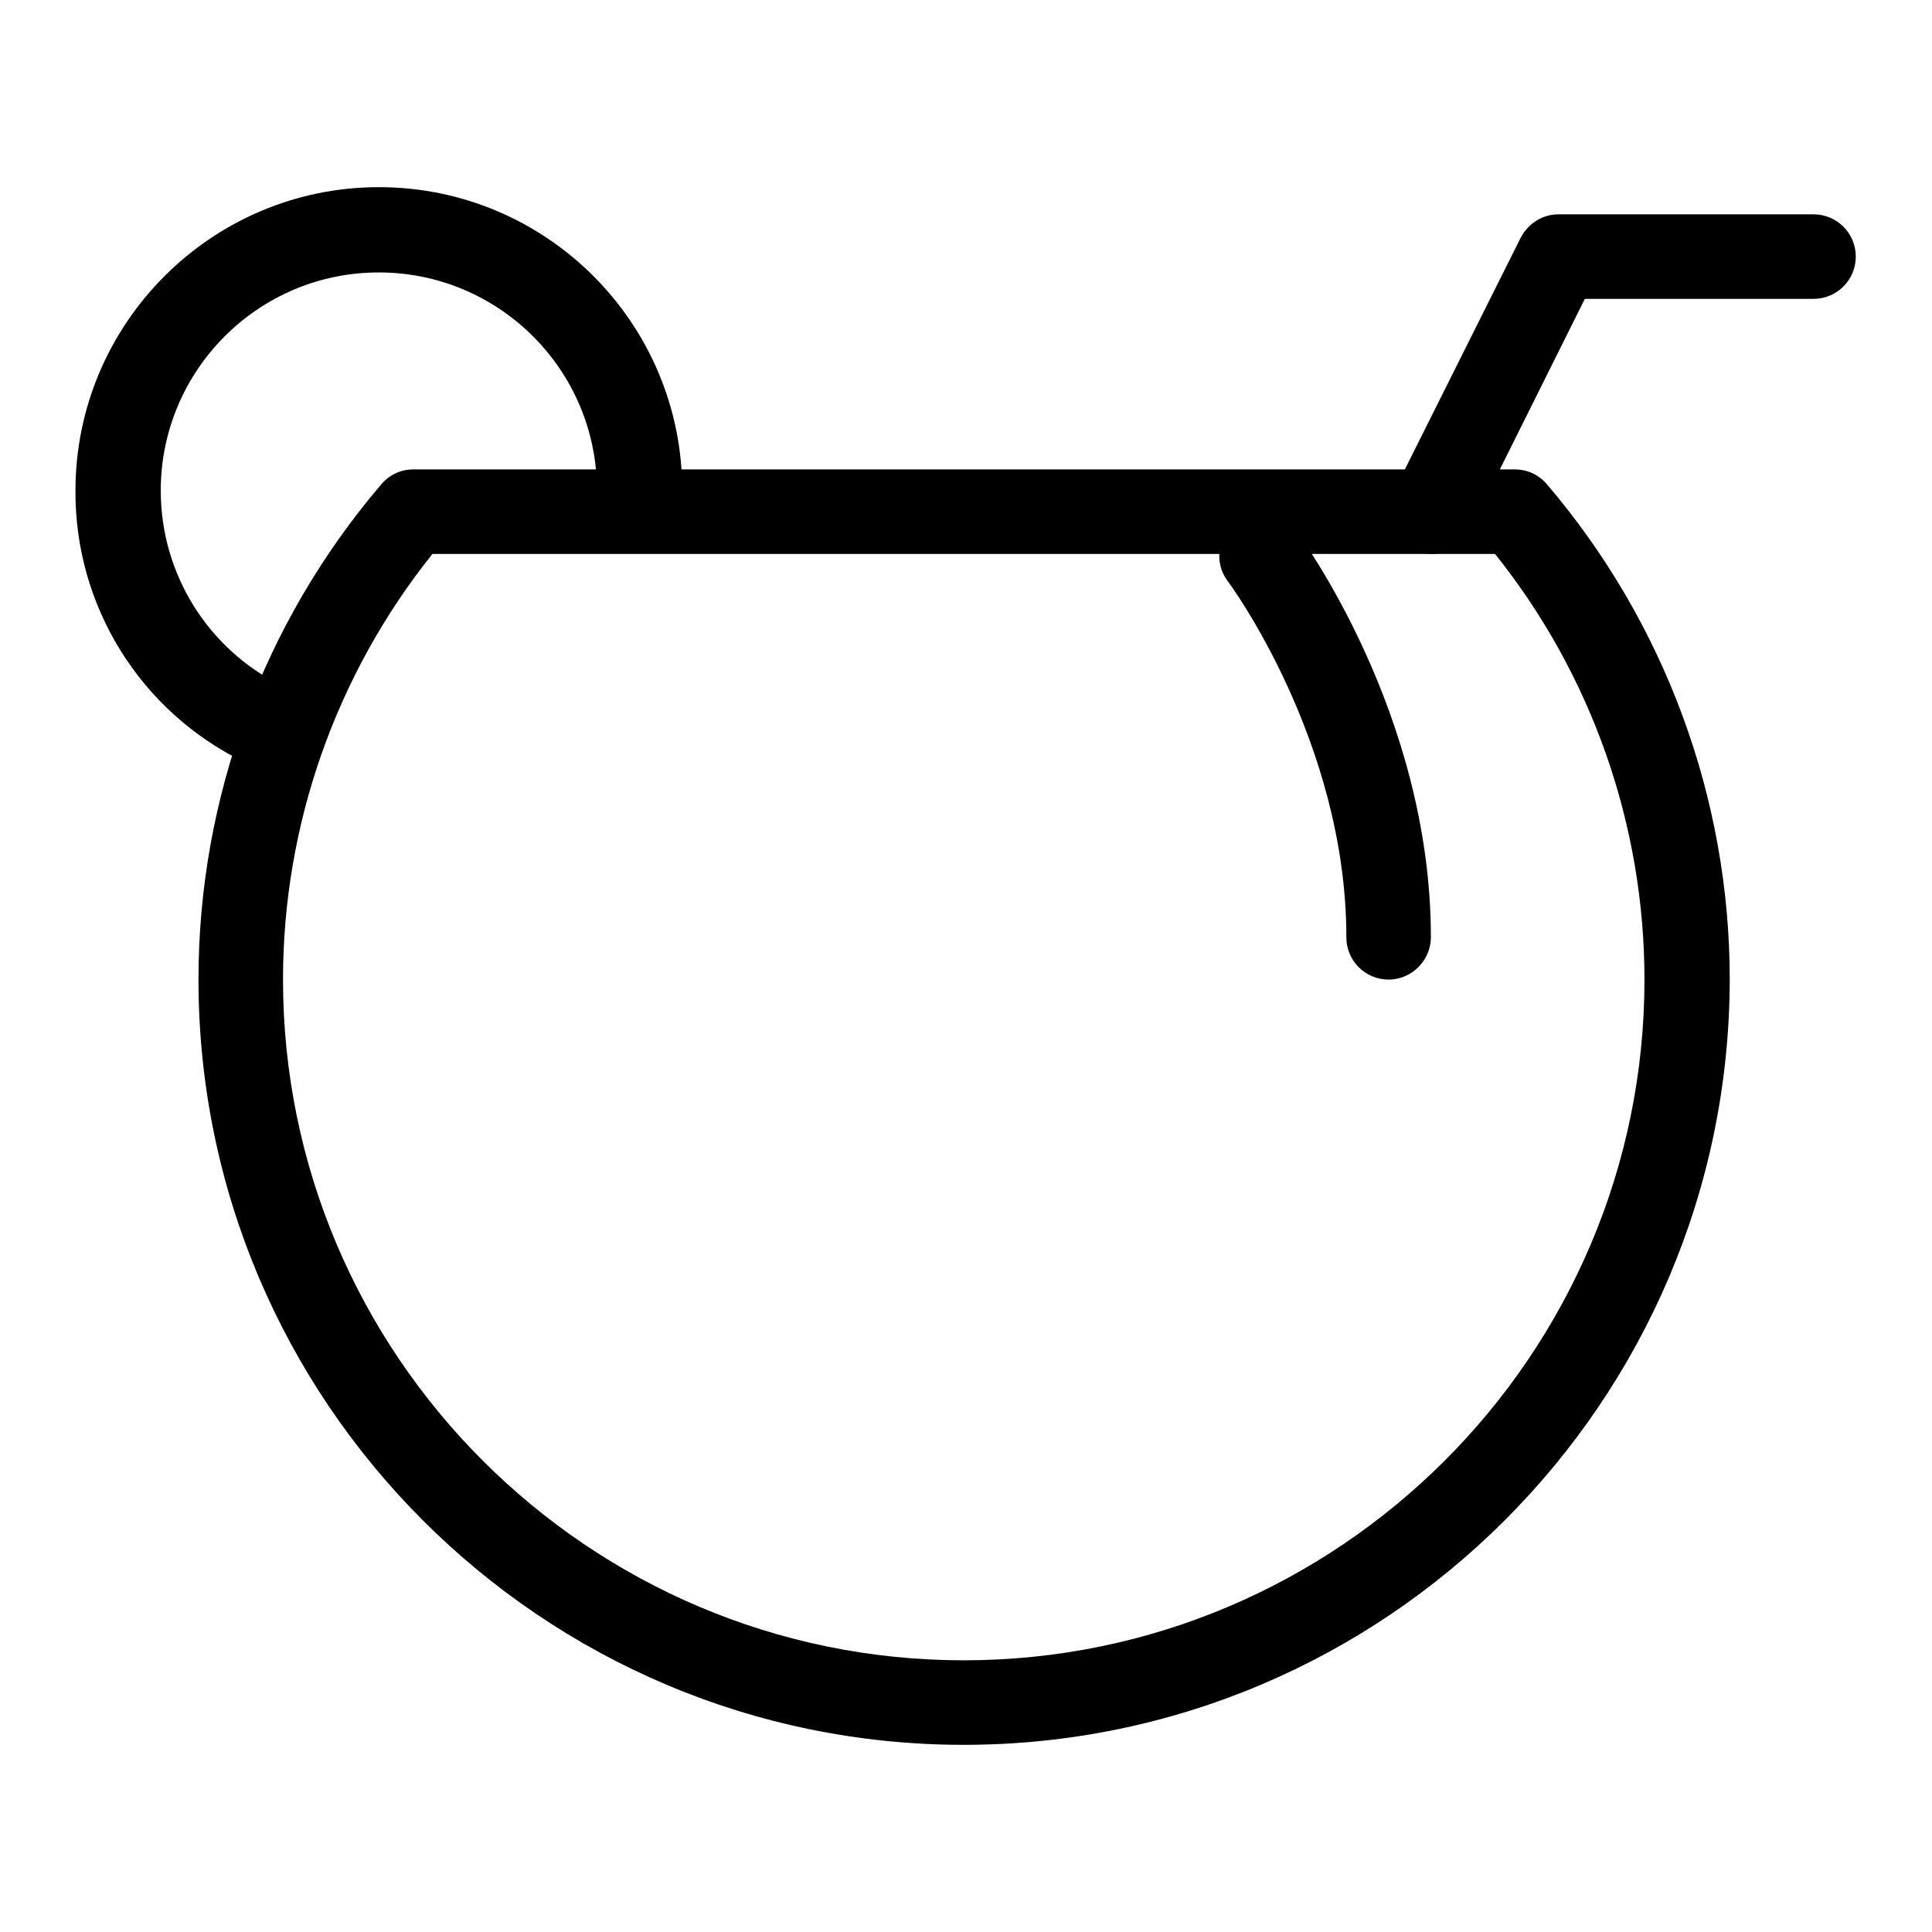 <?xml version="1.0" encoding="utf-8"?>
<!-- Svg Vector Icons : http://www.onlinewebfonts.com/icon -->
<!DOCTYPE svg PUBLIC "-//W3C//DTD SVG 1.1//EN" "http://www.w3.org/Graphics/SVG/1.1/DTD/svg11.dtd">
<svg version="1.1" xmlns="http://www.w3.org/2000/svg" xmlns:xlink="http://www.w3.org/1999/xlink" x="0px" y="0px" viewBox="0 0 256 256" enable-background="new 0 0 256 256" xml:space="preserve">
<g> <path fill="#000000" d="M32.4,101C18.6,94.3,9.9,80.3,10,65c0-22.1,18-40.2,40.2-40.2s40.2,18,40.2,40.2H79.1 c0-16-13-28.9-28.9-28.9c-16,0-28.9,13-28.9,28.9c0,11,6.2,21,16.1,25.9L32.4,101z M189.6,73.4c-3.1,0-5.6-2.5-5.6-5.6 c0-0.9,0.2-1.7,0.6-2.5l16.9-33.8c1-1.9,2.9-3.1,5-3.1h33.8c3.1,0,5.6,2.5,5.6,5.6c0,3.1-2.5,5.6-5.6,5.6l0,0H210l-15.3,30.7 C193.7,72.2,191.8,73.4,189.6,73.4L189.6,73.4z M184,129.8c-3.1,0-5.6-2.5-5.6-5.6l0,0c0-26-15.6-47.1-15.8-47.3 c-1.8-2.5-1.2-6,1.3-7.9c2.5-1.8,5.9-1.3,7.7,1.1c0.7,1,18,24.4,18,54.1C189.6,127.2,187.1,129.8,184,129.8L184,129.8z"/> <path fill="#000000" d="M127.7,231.2c-55.9,0-101.4-45.5-101.4-101.4c0-24.1,8.6-47.3,24.2-65.6c1.1-1.3,2.6-2,4.3-2h145.9 c1.7,0,3.2,0.7,4.3,2c15.6,18.3,24.2,41.6,24.2,65.6C229.1,185.7,183.6,231.2,127.7,231.2z M57.3,73.4 c-12.8,16-19.8,35.9-19.8,56.4c0,49.7,40.5,90.2,90.2,90.2c49.7,0,90.2-40.5,90.2-90.2c0-20.5-7-40.4-19.8-56.4H57.3z"/></g>
</svg>